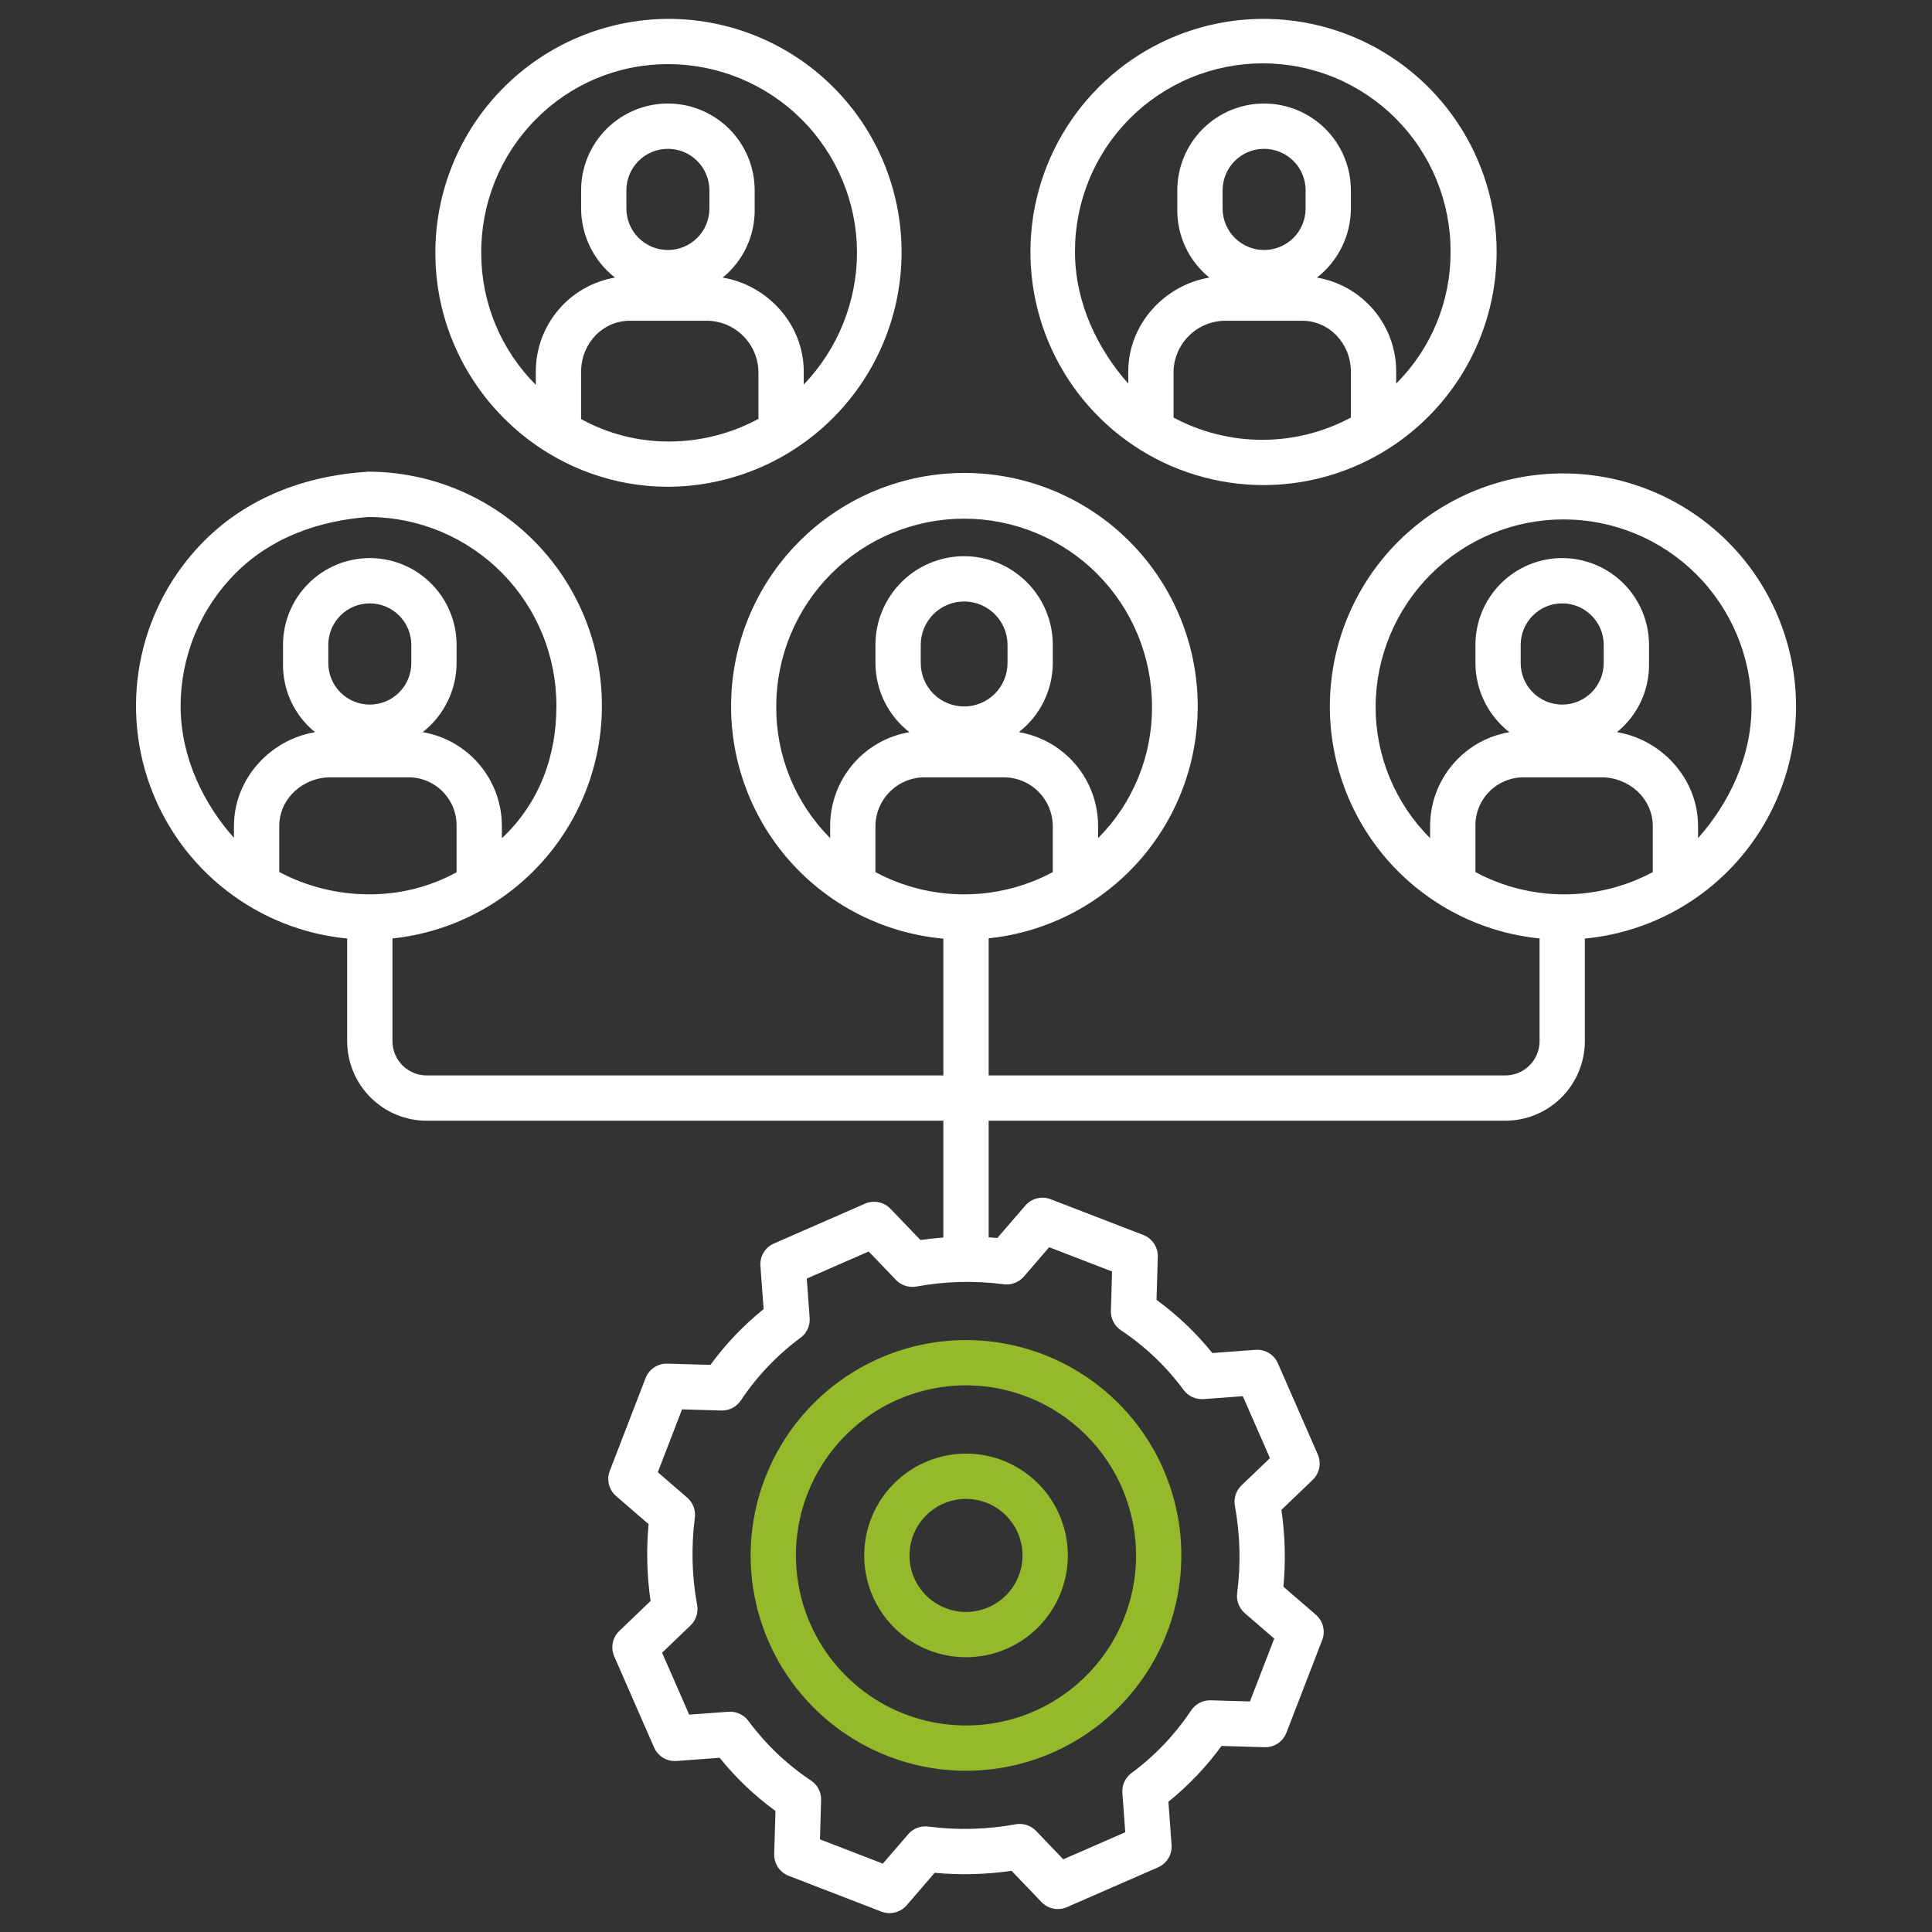 <svg width="65" height="65" viewBox="0 0 65 65" fill="none" xmlns="http://www.w3.org/2000/svg">
<rect x="0" y="0" width="65" height="65" fill="#333333" stroke="none"/>
<path d="M52.582 15.928C50.57 15.928 48.636 16.702 47.178 18.088C45.721 19.475 44.852 21.369 44.751 23.378C44.651 25.387 45.326 27.358 46.637 28.883C47.949 30.409 49.796 31.372 51.798 31.573C51.798 31.582 51.797 31.591 51.797 31.601V35.034C51.796 35.187 51.765 35.338 51.706 35.479C51.646 35.619 51.559 35.747 51.45 35.853C51.34 35.96 51.211 36.044 51.069 36.101C50.927 36.157 50.775 36.184 50.622 36.182H33.262V31.569C35.267 31.36 37.114 30.387 38.422 28.852C39.729 27.318 40.396 25.339 40.284 23.326C40.172 21.314 39.29 19.421 37.821 18.041C36.352 16.66 34.408 15.898 32.392 15.912C30.376 15.926 28.443 16.715 26.993 18.116C25.543 19.516 24.687 21.421 24.603 23.435C24.519 25.449 25.213 27.418 26.541 28.935C27.87 30.451 29.731 31.398 31.738 31.58V36.182H14.378C14.225 36.184 14.074 36.157 13.932 36.101C13.79 36.044 13.66 35.96 13.551 35.854C13.442 35.747 13.355 35.62 13.295 35.479C13.235 35.338 13.204 35.187 13.203 35.034V31.601C13.203 31.592 13.203 31.583 13.202 31.574C15.204 31.363 17.049 30.393 18.359 28.863C19.668 27.334 20.341 25.361 20.241 23.351C20.141 21.34 19.274 19.444 17.819 18.053C16.364 16.662 14.432 15.88 12.419 15.869H12.395C10.3 15.996 8.333 16.726 6.856 18.212C5.808 19.268 5.082 20.6 4.761 22.053C4.44 23.506 4.538 25.02 5.043 26.42C5.548 27.819 6.44 29.047 7.616 29.959C8.791 30.872 10.201 31.433 11.682 31.576C11.682 31.584 11.68 31.592 11.68 31.601V35.035C11.681 35.388 11.752 35.736 11.888 36.062C12.024 36.387 12.224 36.682 12.474 36.93C12.725 37.178 13.022 37.375 13.349 37.508C13.676 37.641 14.025 37.708 14.378 37.705H31.738V41.636C31.481 41.654 31.223 41.681 30.967 41.718L29.958 40.667C29.85 40.554 29.71 40.477 29.557 40.447C29.404 40.416 29.246 40.434 29.103 40.496L26.038 41.837C25.894 41.9 25.773 42.006 25.691 42.141C25.61 42.276 25.572 42.433 25.584 42.59L25.691 44.043C25.015 44.588 24.414 45.219 23.902 45.92L22.453 45.878C22.296 45.873 22.14 45.917 22.009 46.004C21.878 46.092 21.777 46.218 21.72 46.365L20.516 49.484C20.459 49.63 20.45 49.791 20.488 49.943C20.526 50.095 20.61 50.232 20.729 50.335L21.821 51.277C21.741 52.139 21.764 53.007 21.887 53.864L20.836 54.872C20.723 54.98 20.646 55.12 20.616 55.273C20.585 55.426 20.603 55.584 20.665 55.727L22.006 58.792C22.069 58.936 22.176 59.057 22.311 59.139C22.446 59.22 22.603 59.258 22.76 59.246L24.212 59.139C24.757 59.815 25.388 60.416 26.09 60.928L26.047 62.377C26.042 62.535 26.087 62.69 26.174 62.821C26.261 62.952 26.387 63.053 26.534 63.11L29.653 64.314C29.8 64.37 29.96 64.38 30.112 64.342C30.265 64.304 30.401 64.22 30.504 64.101L31.446 63.009C32.308 63.088 33.176 63.066 34.033 62.942L35.041 63.994C35.149 64.106 35.289 64.183 35.442 64.214C35.595 64.244 35.753 64.227 35.896 64.164L38.962 62.824C39.106 62.761 39.228 62.654 39.309 62.519C39.391 62.384 39.428 62.227 39.416 62.07L39.31 60.617C39.985 60.072 40.586 59.441 41.098 58.74L42.547 58.783C42.705 58.788 42.86 58.743 42.991 58.656C43.122 58.569 43.223 58.443 43.28 58.296L44.484 55.177C44.541 55.03 44.55 54.87 44.512 54.718C44.474 54.565 44.39 54.429 44.271 54.326L43.179 53.384C43.259 52.522 43.236 51.654 43.112 50.797L44.164 49.788C44.277 49.681 44.353 49.541 44.384 49.388C44.414 49.235 44.397 49.076 44.335 48.933L42.994 45.868C42.931 45.724 42.825 45.602 42.69 45.521C42.554 45.44 42.398 45.402 42.24 45.414L40.788 45.521C40.243 44.845 39.612 44.244 38.91 43.732L38.953 42.283C38.958 42.125 38.913 41.97 38.826 41.839C38.739 41.708 38.613 41.607 38.466 41.55L35.347 40.346C35.2 40.29 35.04 40.28 34.888 40.318C34.735 40.356 34.599 40.44 34.496 40.559L33.554 41.651C33.457 41.642 33.36 41.635 33.262 41.628V37.705H50.622C50.975 37.708 51.325 37.641 51.651 37.508C51.978 37.375 52.276 37.178 52.526 36.93C52.777 36.682 52.976 36.387 53.112 36.062C53.249 35.736 53.319 35.387 53.321 35.034V31.601C53.321 31.593 53.319 31.585 53.319 31.577C55.326 31.388 57.184 30.433 58.505 28.911C59.827 27.388 60.512 25.415 60.417 23.401C60.322 21.387 59.455 19.487 57.996 18.095C56.538 16.704 54.599 15.927 52.582 15.928H52.582ZM7.871 27.793V28.189C6.856 27.049 6.082 25.49 6.077 23.774C6.074 22.941 6.236 22.116 6.553 21.346C6.87 20.575 7.337 19.876 7.925 19.286C9.115 18.089 10.711 17.52 12.399 17.393H12.419C14.097 17.403 15.702 18.078 16.883 19.269C18.064 20.461 18.725 22.073 18.719 23.751C18.724 25.429 18.154 27.008 16.885 28.202V27.793C16.886 27.036 16.619 26.304 16.131 25.725C15.644 25.146 14.967 24.759 14.221 24.632C14.574 24.356 14.861 24.004 15.058 23.601C15.256 23.198 15.36 22.756 15.361 22.308V21.696C15.361 20.922 15.054 20.179 14.506 19.632C13.959 19.084 13.216 18.776 12.442 18.776C11.667 18.776 10.925 19.084 10.377 19.632C9.829 20.179 9.522 20.922 9.522 21.696V22.308C9.512 22.752 9.604 23.192 9.791 23.595C9.977 23.998 10.254 24.353 10.599 24.633C9.084 24.886 7.871 26.207 7.871 27.793ZM13.838 21.696V22.308C13.838 22.679 13.691 23.034 13.429 23.296C13.167 23.558 12.812 23.705 12.442 23.705C12.071 23.705 11.716 23.558 11.454 23.296C11.192 23.034 11.045 22.679 11.045 22.308V21.696C11.045 21.326 11.192 20.971 11.454 20.709C11.716 20.447 12.071 20.3 12.442 20.3C12.812 20.3 13.167 20.447 13.429 20.709C13.691 20.971 13.838 21.326 13.838 21.696ZM12.438 30.088H12.418C11.364 30.089 10.326 29.831 9.395 29.337V27.793C9.395 26.865 10.194 26.152 11.121 26.152H13.714C13.931 26.148 14.146 26.188 14.348 26.269C14.549 26.35 14.732 26.471 14.885 26.624C15.039 26.777 15.16 26.959 15.242 27.16C15.324 27.361 15.364 27.576 15.361 27.793V29.347C14.465 29.836 13.459 30.091 12.438 30.088ZM27.93 27.793V28.198C27.35 27.617 26.891 26.926 26.58 26.166C26.268 25.406 26.111 24.592 26.116 23.77C26.116 22.094 26.782 20.486 27.968 19.301C29.153 18.115 30.761 17.45 32.437 17.45C34.114 17.45 35.721 18.115 36.907 19.301C38.092 20.486 38.758 22.094 38.758 23.77C38.764 24.592 38.606 25.406 38.294 26.166C37.983 26.926 37.524 27.617 36.944 28.198V27.793C36.945 27.036 36.678 26.304 36.19 25.725C35.702 25.146 35.025 24.759 34.279 24.632C34.633 24.356 34.919 24.004 35.117 23.601C35.315 23.198 35.418 22.756 35.42 22.308V21.696C35.42 20.905 35.106 20.146 34.546 19.587C33.987 19.027 33.228 18.713 32.437 18.713C31.645 18.713 30.887 19.027 30.327 19.587C29.768 20.146 29.453 20.905 29.453 21.696V22.308C29.455 22.757 29.559 23.199 29.756 23.602C29.954 24.004 30.241 24.357 30.594 24.633C29.848 24.76 29.171 25.147 28.684 25.725C28.196 26.304 27.929 27.037 27.93 27.793ZM33.897 21.696V22.308C33.897 22.695 33.743 23.067 33.469 23.341C33.195 23.614 32.824 23.768 32.437 23.768C32.05 23.768 31.678 23.614 31.404 23.341C31.131 23.067 30.977 22.695 30.977 22.308V21.696C30.977 21.309 31.131 20.938 31.404 20.664C31.678 20.39 32.05 20.236 32.437 20.236C32.824 20.236 33.195 20.39 33.469 20.664C33.743 20.938 33.897 21.309 33.897 21.696ZM33.77 43.209C33.895 43.224 34.022 43.209 34.139 43.164C34.257 43.119 34.362 43.046 34.445 42.951L35.298 41.961L37.414 42.778L37.375 44.1C37.371 44.229 37.4 44.357 37.46 44.472C37.519 44.587 37.606 44.684 37.714 44.756C38.528 45.298 39.241 45.977 39.822 46.764C39.899 46.867 40 46.95 40.117 47.004C40.234 47.057 40.362 47.08 40.491 47.071L41.814 46.973L42.726 49.056L41.769 49.974C41.678 50.061 41.61 50.17 41.571 50.289C41.533 50.409 41.524 50.537 41.547 50.661C41.724 51.631 41.75 52.622 41.623 53.6C41.607 53.725 41.622 53.852 41.667 53.97C41.712 54.087 41.785 54.192 41.881 54.275L42.87 55.128L42.053 57.244L40.732 57.205C40.602 57.202 40.475 57.231 40.36 57.29C40.245 57.35 40.147 57.437 40.075 57.544C39.533 58.358 38.854 59.071 38.067 59.653C37.964 59.729 37.882 59.83 37.828 59.947C37.774 60.064 37.751 60.193 37.761 60.321L37.858 61.644L35.774 62.555L34.856 61.598C34.769 61.507 34.661 61.439 34.541 61.401C34.421 61.362 34.293 61.353 34.169 61.376C33.2 61.554 32.208 61.58 31.231 61.452C31.106 61.436 30.979 61.452 30.861 61.496C30.743 61.541 30.638 61.615 30.556 61.71L29.702 62.7L27.587 61.883L27.625 60.561C27.629 60.432 27.6 60.304 27.541 60.189C27.482 60.074 27.394 59.977 27.287 59.905C26.473 59.363 25.759 58.683 25.178 57.897C25.102 57.794 25 57.711 24.883 57.658C24.766 57.604 24.638 57.581 24.51 57.59L23.187 57.687L22.275 55.604L23.232 54.686C23.323 54.599 23.391 54.49 23.43 54.37C23.468 54.251 23.477 54.123 23.454 53.999C23.276 53.029 23.251 52.038 23.378 51.06C23.394 50.935 23.379 50.808 23.334 50.69C23.289 50.572 23.215 50.468 23.12 50.385L22.131 49.532L22.947 47.416L24.269 47.455C24.398 47.458 24.526 47.429 24.641 47.37C24.756 47.311 24.853 47.223 24.925 47.116C25.467 46.302 26.147 45.589 26.933 45.007C27.037 44.931 27.119 44.83 27.173 44.713C27.226 44.596 27.249 44.467 27.24 44.339L27.143 43.016L29.226 42.105L30.144 43.062C30.231 43.153 30.34 43.221 30.46 43.259C30.579 43.298 30.707 43.306 30.831 43.284C31.801 43.106 32.793 43.08 33.77 43.208L33.77 43.209ZM32.437 30.089C31.396 30.09 30.371 29.833 29.453 29.341V27.793C29.455 27.574 29.5 27.358 29.586 27.156C29.672 26.955 29.798 26.773 29.955 26.62C30.112 26.467 30.298 26.348 30.501 26.267C30.705 26.187 30.923 26.148 31.142 26.152H33.735C33.953 26.148 34.171 26.187 34.375 26.267C34.578 26.347 34.764 26.467 34.921 26.62C35.078 26.773 35.203 26.955 35.288 27.157C35.374 27.358 35.419 27.574 35.42 27.793V29.341C34.503 29.833 33.478 30.09 32.437 30.089ZM55.606 29.341C54.688 29.832 53.663 30.09 52.622 30.09C51.581 30.09 50.557 29.832 49.639 29.341V27.793C49.636 27.576 49.676 27.361 49.758 27.16C49.84 26.96 49.961 26.777 50.115 26.624C50.269 26.471 50.451 26.351 50.652 26.27C50.853 26.188 51.069 26.149 51.286 26.152H53.879C54.807 26.152 55.606 26.865 55.606 27.793V29.341ZM51.162 22.308V21.696C51.162 21.326 51.309 20.971 51.571 20.709C51.833 20.447 52.188 20.3 52.559 20.3C52.929 20.3 53.284 20.447 53.546 20.709C53.808 20.971 53.955 21.326 53.955 21.696V22.308C53.955 22.679 53.808 23.034 53.546 23.296C53.284 23.558 52.929 23.705 52.559 23.705C52.188 23.705 51.833 23.558 51.571 23.296C51.309 23.034 51.162 22.679 51.162 22.308V22.308ZM57.129 28.199V27.794C57.129 26.207 55.917 24.886 54.401 24.632C54.746 24.353 55.023 23.998 55.21 23.595C55.397 23.192 55.489 22.752 55.479 22.308V21.696C55.479 20.922 55.171 20.179 54.623 19.632C54.076 19.084 53.333 18.776 52.559 18.776C51.784 18.776 51.042 19.084 50.494 19.632C49.947 20.179 49.639 20.922 49.639 21.696V22.308C49.641 22.757 49.744 23.199 49.942 23.602C50.14 24.004 50.426 24.357 50.78 24.633C50.034 24.76 49.357 25.147 48.869 25.725C48.382 26.304 48.114 27.037 48.115 27.793V28.198C47.532 27.618 47.07 26.928 46.755 26.168C46.44 25.408 46.279 24.593 46.281 23.77C46.288 22.098 46.958 20.497 48.143 19.317C49.328 18.137 50.932 17.475 52.604 17.475C54.277 17.475 55.881 18.137 57.066 19.317C58.251 20.497 58.92 22.098 58.928 23.77C58.928 25.494 58.145 27.057 57.129 28.198V28.199Z" fill="white"/>
<path d="M50.353 8.477C50.353 6.926 49.893 5.41 49.031 4.12C48.169 2.83 46.944 1.825 45.511 1.232C44.078 0.638 42.501 0.483 40.98 0.785C39.459 1.088 38.061 1.835 36.965 2.932C35.868 4.029 35.121 5.426 34.818 6.947C34.516 8.469 34.671 10.046 35.264 11.479C35.858 12.912 36.863 14.136 38.153 14.998C39.443 15.86 40.959 16.32 42.51 16.32C44.59 16.318 46.583 15.491 48.053 14.02C49.523 12.55 50.35 10.557 50.353 8.477ZM37.959 12.5V12.905C36.943 11.764 36.167 10.201 36.167 8.477C36.163 7.645 36.324 6.821 36.64 6.051C36.955 5.281 37.42 4.581 38.007 3.991C38.594 3.402 39.292 2.934 40.061 2.614C40.829 2.295 41.653 2.131 42.485 2.131C43.317 2.131 44.141 2.295 44.91 2.614C45.678 2.934 46.376 3.402 46.963 3.991C47.55 4.581 48.015 5.281 48.331 6.051C48.646 6.821 48.807 7.645 48.803 8.477C48.806 9.3 48.645 10.115 48.331 10.875C48.017 11.635 47.555 12.325 46.973 12.906V12.5C46.974 11.744 46.707 11.011 46.219 10.432C45.731 9.854 45.054 9.466 44.308 9.339C44.662 9.063 44.949 8.711 45.146 8.308C45.344 7.906 45.447 7.463 45.449 7.015V6.403C45.449 5.629 45.142 4.886 44.594 4.338C44.046 3.791 43.304 3.483 42.529 3.483C41.755 3.483 41.012 3.791 40.465 4.338C39.917 4.886 39.609 5.629 39.609 6.403V7.015C39.6 7.459 39.692 7.899 39.878 8.302C40.065 8.705 40.342 9.06 40.687 9.339C39.171 9.593 37.959 10.914 37.959 12.5ZM43.926 6.403V7.015C43.926 7.385 43.779 7.74 43.517 8.002C43.255 8.264 42.9 8.411 42.529 8.411C42.159 8.411 41.804 8.264 41.542 8.002C41.28 7.74 41.133 7.385 41.133 7.015V6.403C41.133 6.033 41.28 5.677 41.542 5.416C41.804 5.154 42.159 5.007 42.529 5.007C42.9 5.007 43.255 5.154 43.517 5.416C43.779 5.677 43.926 6.033 43.926 6.403ZM39.482 14.048V12.5C39.493 12.046 39.679 11.614 40.002 11.296C40.325 10.976 40.76 10.796 41.214 10.791H43.807C44.734 10.791 45.449 11.572 45.449 12.5V14.048C44.532 14.54 43.507 14.797 42.466 14.797C41.425 14.797 40.4 14.54 39.482 14.048Z" fill="white"/>
<path d="M22.513 16.377C24.599 16.358 26.593 15.514 28.058 14.029C29.523 12.544 30.341 10.54 30.332 8.454C30.326 6.378 29.497 4.389 28.027 2.924C26.557 1.458 24.566 0.635 22.49 0.635H22.466C20.383 0.647 18.39 1.486 16.924 2.966C15.459 4.446 14.64 6.447 14.647 8.53C14.66 12.846 18.176 16.377 22.489 16.377H22.513ZM18.027 12.5V12.948C17.446 12.367 16.984 11.678 16.669 10.919C16.354 10.16 16.191 9.347 16.191 8.525C16.184 7.691 16.342 6.864 16.655 6.092C16.969 5.319 17.432 4.616 18.018 4.023C18.599 3.431 19.292 2.962 20.056 2.642C20.821 2.322 21.642 2.157 22.471 2.158H22.49C24.167 2.161 25.774 2.826 26.962 4.009C28.151 5.191 28.823 6.796 28.833 8.472C28.836 10.137 28.193 11.738 27.041 12.939V12.5C27.041 10.913 25.828 9.593 24.313 9.339C24.658 9.06 24.935 8.705 25.121 8.302C25.308 7.899 25.4 7.459 25.39 7.015V6.403C25.39 5.629 25.083 4.886 24.535 4.338C23.988 3.791 23.245 3.483 22.471 3.483C21.696 3.483 20.953 3.791 20.406 4.338C19.858 4.886 19.551 5.629 19.551 6.403V7.015C19.552 7.463 19.656 7.905 19.854 8.308C20.051 8.711 20.338 9.063 20.691 9.339C19.945 9.466 19.268 9.853 18.781 10.432C18.293 11.011 18.026 11.743 18.027 12.5ZM23.867 6.403V7.015C23.867 7.198 23.831 7.38 23.761 7.549C23.691 7.719 23.588 7.873 23.458 8.002C23.328 8.132 23.174 8.235 23.005 8.305C22.835 8.375 22.654 8.411 22.471 8.411C22.287 8.411 22.105 8.375 21.936 8.305C21.767 8.235 21.613 8.132 21.483 8.002C21.353 7.873 21.25 7.719 21.18 7.549C21.11 7.38 21.074 7.198 21.074 7.015V6.403C21.074 6.22 21.11 6.038 21.18 5.869C21.25 5.699 21.353 5.545 21.483 5.416C21.613 5.286 21.767 5.183 21.936 5.113C22.105 5.043 22.287 5.007 22.471 5.007C22.654 5.007 22.835 5.043 23.005 5.113C23.174 5.183 23.328 5.286 23.458 5.416C23.588 5.545 23.691 5.699 23.761 5.869C23.831 6.038 23.867 6.22 23.867 6.403ZM19.551 12.5C19.551 11.572 20.265 10.791 21.193 10.791H23.786C24.24 10.796 24.674 10.976 24.997 11.296C25.32 11.614 25.507 12.046 25.517 12.5V14.092C24.593 14.592 23.559 14.854 22.509 14.854H22.489C21.462 14.854 20.451 14.595 19.551 14.099V12.5Z" fill="white"/>
<path d="M25.254 52.33C25.254 53.763 25.679 55.164 26.475 56.355C27.272 57.547 28.403 58.476 29.727 59.024C31.051 59.573 32.508 59.716 33.913 59.437C35.319 59.157 36.61 58.467 37.623 57.454C38.637 56.44 39.327 55.149 39.606 53.744C39.886 52.338 39.742 50.881 39.194 49.557C38.646 48.233 37.717 47.102 36.525 46.306C35.334 45.51 33.933 45.085 32.5 45.085C30.579 45.087 28.737 45.851 27.379 47.209C26.021 48.567 25.257 50.409 25.254 52.33ZM38.222 52.33C38.222 53.462 37.887 54.568 37.258 55.509C36.629 56.45 35.735 57.184 34.69 57.617C33.644 58.05 32.494 58.163 31.384 57.942C30.274 57.722 29.254 57.177 28.454 56.376C27.654 55.576 27.109 54.557 26.888 53.447C26.667 52.337 26.78 51.186 27.213 50.14C27.646 49.095 28.38 48.201 29.321 47.572C30.262 46.944 31.368 46.608 32.5 46.608C34.017 46.61 35.471 47.213 36.544 48.286C37.617 49.359 38.22 50.813 38.222 52.33Z" fill="#94BA2C"/>
<path d="M29.075 52.33C29.075 53.008 29.276 53.67 29.652 54.233C30.028 54.797 30.563 55.236 31.189 55.495C31.815 55.754 32.504 55.822 33.168 55.69C33.833 55.558 34.443 55.231 34.922 54.752C35.401 54.273 35.728 53.663 35.86 52.999C35.992 52.334 35.924 51.645 35.665 51.019C35.406 50.394 34.967 49.858 34.403 49.482C33.84 49.106 33.178 48.905 32.5 48.905C31.592 48.906 30.721 49.267 30.079 49.909C29.437 50.551 29.076 51.422 29.075 52.33ZM34.402 52.33C34.402 52.706 34.291 53.074 34.082 53.387C33.873 53.7 33.576 53.943 33.228 54.087C32.881 54.231 32.498 54.269 32.129 54.196C31.76 54.122 31.421 53.941 31.155 53.675C30.889 53.409 30.708 53.07 30.635 52.701C30.561 52.332 30.599 51.95 30.743 51.602C30.887 51.255 31.131 50.958 31.443 50.749C31.756 50.54 32.124 50.428 32.5 50.428C33.004 50.429 33.488 50.629 33.844 50.986C34.201 51.343 34.401 51.826 34.402 52.33Z" fill="#94BA2C"/>
</svg>

